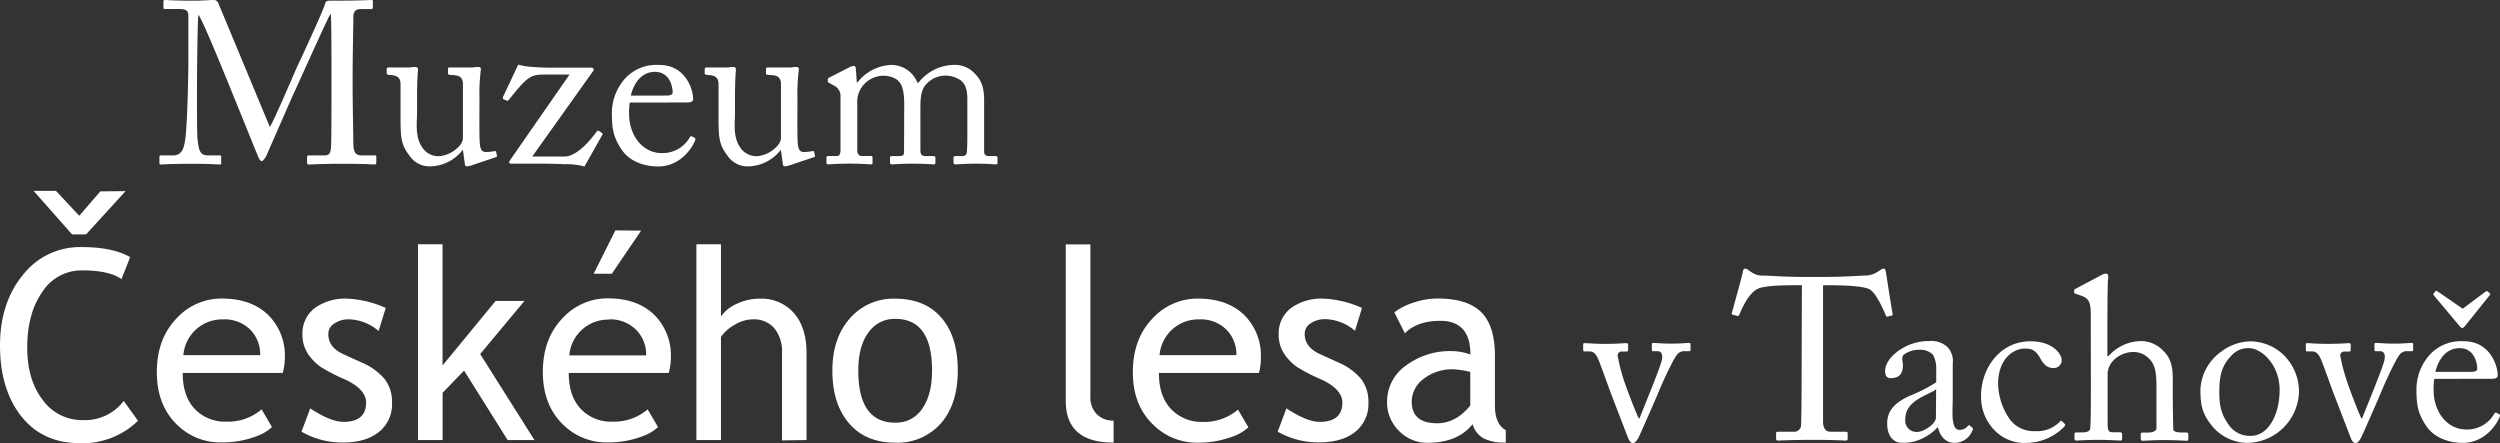 <svg xmlns="http://www.w3.org/2000/svg" viewBox="0 0 536.26 95.13"><rect x="0" y="0" width="536.26" height="95.13" fill="#333333" stroke="none"/><defs><style>.cls-1{fill:#fff;}</style></defs><title>navbar-brand</title><g id="Vrstva_2" data-name="Vrstva 2"><g id="index-mobile"><path class="cls-1" d="M193.92,32.64c0,.64-.3.84-1.09.84H191.4c-.44,0-.49.1-.49.49v.79c0,.35.1.5.35.5s2-.15,4.64-.15,4,.15,4.4.15.35-.16.35-.55v-.79c0-.35-.1-.44-.54-.44h-1.68c-.74,0-1-.49-1-1.14V23.8c0-2.22,0-3.56.69-5a5.57,5.57,0,0,1,4.3-2.57,5.94,5.94,0,0,1,3.65,1c1.14.89,1.43,2.32,1.43,4v7.31c0,1.09,0,2.86-.1,4a.89.89,0,0,1-1,.94h-1.23c-.54,0-.64.1-.64.44v.84c0,.35.1.5.4.5s2.12-.15,4.59-.15,3.75.15,4.1.15.35-.16.35-.5v-.84c0-.35-.1-.44-.54-.44H212.1c-.59,0-1-.25-1-1v-11c0-3.8-1.23-4.89-2.37-6.07a5.89,5.89,0,0,0-4.44-1.48,9.79,9.79,0,0,0-7.26,3.8h-.25a6,6,0,0,0-5.58-3.8,9.6,9.6,0,0,0-7.26,3.75h-.15l-.2-2.86c0-.35-.15-.69-.44-.69a2.44,2.44,0,0,0-.94.3l-4.35,2.22a.61.61,0,0,0-.3.39v.39c0,.15.1.25.35.39l1,.54a2.5,2.5,0,0,1,1.38,2.52v8.79c0,.84,0,1.73,0,2.57s-.3,1.23-.74,1.23h-1.68c-.49,0-.59,0-.59.44v.89c0,.35.1.45.4.45s2-.15,4.59-.15,4,.15,4.49.15.4-.21.4-.55v-.79c0-.35,0-.44-.49-.44h-1.78c-.69,0-1-.49-1-1.28V22.42a5.87,5.87,0,0,1,.69-3.31,5.74,5.74,0,0,1,4.74-2.86,5.31,5.31,0,0,1,3.16.89c.79.74,1.48,1.68,1.48,5.33ZM171.06,21.43a43.74,43.74,0,0,1,.3-6.57.43.43,0,0,0-.44-.49c-.15,0-.35,0-.59,0a3.9,3.9,0,0,1-.84.1h-4.59c-.49,0-.59,0-.59.44v.84c0,.25.25.35,1.09.35,1.23.1,2,.35,2.12,1.73V29.63A2.69,2.69,0,0,1,167,31a6.8,6.8,0,0,1-4.25,2.47,4.13,4.13,0,0,1-4-1.88c-1.58-2.27-1.09-5.43-1.09-7.41V20.64c0-2.91.15-5.23.2-5.68a.51.51,0,0,0-.54-.59c-.15,0-.35,0-.54,0a2.55,2.55,0,0,1-.69.1h-4.39c-.44,0-.54.1-.54.4v.89c0,.25.25.3,1.09.35,1.14.15,1.83.49,1.88,1.88v5.73c0,5.43-.1,7.06,1.93,9.68a5.16,5.16,0,0,0,4.64,2.28,9,9,0,0,0,6.72-3.47h.1l.39,2.86c0,.5.25.6.44.6a2.92,2.92,0,0,0,1-.2l5.19-1.74c.2,0,.3-.15.25-.44l-.15-.64c0-.2-.2-.3-.59-.2a7.28,7.28,0,0,1-1.63.15c-.59,0-1.14-.2-1.28-1.73-.1-1-.1-3.46-.1-5.83ZM135.3,20.5c.94-3.65,3-5.09,5.19-5.09,3.21,0,3.8,3.26,3.8,4.4,0,.44-.4.69-1.33.69Zm12,1.48c.79,0,1.38-.1,1.38-.79,0-1.93-1.58-7.26-7.26-7.26a9.15,9.15,0,0,0-7.06,2.62,11.12,11.12,0,0,0-3.11,7.85c0,3.46.44,5.28,2.17,7.8s4.94,3.51,7.75,3.51c4.4,0,7-3.42,7.85-5.39.25-.54.15-.69,0-.74l-.64-.35a.4.4,0,0,0-.44.25,6.69,6.69,0,0,1-6,3.36c-4,0-7-3.65-7-8.49A12.65,12.65,0,0,1,135.1,22ZM116.58,35.11c.4,0,2.37,0,4.35.11a15.43,15.43,0,0,1,4.44.49l3.8-6.73c.15-.25.1-.35-.1-.49l-.49-.35a.41.41,0,0,0-.64.15c-3.16,4.3-5.53,5.28-6.77,5.28h-7l13.09-18.37c.25-.35,0-.69-.44-.69H120a64.16,64.16,0,0,1-6.47-.2,13.58,13.58,0,0,1-2.37-.44l-3.26,6.91c-.1.25,0,.39.1.49l.64.3c.2.15.35,0,.54-.2,4-5,4.64-5.38,7.75-5.38h5.24L109.47,34.27c-.44.64-.25.84.3.84ZM102.85,21.43a43.74,43.74,0,0,1,.3-6.57.43.43,0,0,0-.44-.49c-.15,0-.35,0-.59,0a3.9,3.9,0,0,1-.84.1H96.68c-.49,0-.59,0-.59.44v.84c0,.25.25.35,1.09.35,1.23.1,2,.35,2.12,1.73V29.63A2.69,2.69,0,0,1,98.8,31a6.8,6.8,0,0,1-4.25,2.47,4.13,4.13,0,0,1-4-1.88c-1.58-2.27-1.09-5.43-1.09-7.41V20.64c0-2.91.15-5.23.2-5.68a.51.51,0,0,0-.54-.59c-.15,0-.35,0-.54,0a2.56,2.56,0,0,1-.69.1h-4.4c-.44,0-.54.1-.54.4v.89c0,.25.25.3,1.09.35,1.14.15,1.83.49,1.88,1.88v5.73c0,5.43-.1,7.06,1.93,9.68a5.16,5.16,0,0,0,4.64,2.28,9,9,0,0,0,6.72-3.47h.1l.39,2.86c0,.5.25.6.44.6a2.93,2.93,0,0,0,1-.2l5.19-1.74c.2,0,.3-.15.25-.44l-.15-.64c0-.2-.2-.3-.59-.2a7.28,7.28,0,0,1-1.63.15c-.59,0-1.14-.2-1.28-1.73-.1-1-.1-3.46-.1-5.83ZM46.9.84A1.12,1.12,0,0,0,45.61,0c-.59,0-1.88.15-4.2.15-4.2,0-5.53-.15-6-.15-.3,0-.35.15-.35.3V1.58c0,.2,0,.35.35.35h3c2,0,2,.69,2,1.83,0,1.43,0,8.89,0,9.58,0,.89-.15,13.53-.74,17-.3,1.68-.74,3-2.62,3H34.5a.26.26,0,0,0-.3.3v1.19c0,.4,0,.45.44.45s2.17-.15,6.37-.15,5.43.15,6,.15.44-.16.44-.35V33.68c0-.2,0-.35-.35-.35H44.63c-1.58,0-2-.79-2.27-3.61-.15-1.73-.1-12.15-.1-12.74s.1-13.09.3-13.78c.69.59,5.19,11.66,6.12,13.93.25.59,6.57,16.2,6.72,16.54s.44.89.74.89.79-.74,1-1.18,5.68-13,6-13.63S70.36,3.7,70.85,3.06h.1c.15.44.15,9.24.15,12.5v3.16c0,3.65,0,12.25-.1,12.84-.1,1.48-.54,1.78-1.38,1.78H66.26c-.35,0-.39.1-.39.35v1.14c0,.3,0,.45.39.45.64,0,2.57-.15,7.11-.15,5.43,0,6.32.15,6.91.15.39,0,.44-.16.44-.45V33.68c0-.2,0-.35-.35-.35H77.47c-1.23,0-1.68-.79-1.68-2.67,0-1-.15-9-.15-11.46V15.75c0-3.31.15-10.37.15-11.8,0-1.14.15-2,1.63-2h2.17c.35,0,.39-.15.39-.44V.35c0-.2,0-.35-.3-.35-.54,0-2.22.15-8.79.15-.49,0-1,0-1.14.59-.15,1-5.53,12.59-5.88,13.29s-5.33,12.45-6,13.19Z"/><path class="cls-1" d="M522.83,62.48c-.2-.15-.35-.1-.44,0L522,63c-.1.1,0,.25.1.4l5.43,6.47c.2.25.44.49.64.49s.4-.25.59-.44l5.19-6.47c.2-.2.25-.39.15-.49l-.45-.44c-.15-.15-.3,0-.44,0l-4.94,3.7Zm-.44,17.29c.94-3.65,3-5.09,5.19-5.09,3.21,0,3.8,3.26,3.8,4.4,0,.44-.39.69-1.33.69Zm12,1.48c.79,0,1.38-.1,1.38-.79,0-1.93-1.58-7.26-7.26-7.26a9.15,9.15,0,0,0-7.06,2.62,11.12,11.12,0,0,0-3.11,7.85c0,3.46.44,5.28,2.17,7.8S525.45,95,528.26,95c4.4,0,7-3.42,7.85-5.39.25-.54.15-.69,0-.74l-.64-.35a.4.4,0,0,0-.45.25,6.69,6.69,0,0,1-6,3.36c-4,0-7-3.65-7-8.49a12.69,12.69,0,0,1,.15-2.37Zm-30.82.94A40.65,40.65,0,0,1,502,76.35a.84.84,0,0,1,.89-.94h1c.3,0,.35-.2.35-.49V74c0-.3-.1-.39-.49-.39s-1.83.15-4.44.15-3.61-.15-4.15-.15-.55,0-.55.39v.89c0,.3,0,.49.3.49h1c.89,0,1.38.4,2,1.83.35.79,2.37,6.42,2.52,6.82l3.85,10c.25.6.54,1,1,1s.79-.44,1.18-1.14c.2-.35,3.85-8.64,4.45-10.12.74-1.83,3.21-7.21,4-7.9a2,2,0,0,1,1.53-.54h.94c.25,0,.25-.15.25-.49v-.84c0-.4,0-.44-.44-.44s-1.63.15-3.56.15c-2.17,0-3.26-.15-4-.15-.2,0-.3.1-.3.39v.89c0,.25,0,.49.2.49h1c.89,0,1.24.79.89,2.12-.49,1.93-4,10.37-4.74,12.3h-.15C506,88.8,503.86,83.12,503.57,82.18ZM482.82,93.49a5.47,5.47,0,0,1-4.89-2.57c-1.58-2.27-1.88-4.15-1.88-6.91,0-3.75.69-5.78,2.62-7.75a4.76,4.76,0,0,1,3.8-1.58c2.52,0,6.52,3.46,6.52,8.94C489,88.9,486.58,93.49,482.82,93.49ZM482.23,95a11.28,11.28,0,0,0,10.91-10.87,11,11,0,0,0-3.36-8.05,10.46,10.46,0,0,0-6.91-2.86,10.68,10.68,0,0,0-6.62,2.37,10.5,10.5,0,0,0-4.25,8c0,3.51.45,5.33,2.72,8.05A10,10,0,0,0,482.23,95ZM448.5,82.38c0,3.21,0,8.64-.15,9.58-.1.59-.84.79-1.63.79h-1c-.54,0-.74,0-.74.39V94c0,.35.15.5.35.5.44,0,2.32-.15,4.79-.15,2.27,0,4.3.15,4.69.15s.39-.21.39-.55v-.84c0-.3-.2-.39-.54-.39h-1.48c-.94,0-1.09-.44-1.09-2V80a4.3,4.3,0,0,1,1-2.42,6,6,0,0,1,4.59-2.07,4.53,4.53,0,0,1,3.26,1.38c1.43,1.33,1.63,3.31,1.63,6.07v4c0,1.58,0,4.2,0,4.89s-1,.94-1.88.94h-1.14c-.3,0-.35.15-.35.39V94c0,.39.1.55.44.55s2.22-.15,4.64-.15c2.81,0,4.4.15,4.74.15s.39-.21.39-.6v-.74c0-.35-.15-.44-.54-.44H468c-1,0-1.83-.15-1.83-.74,0-.94-.1-4-.1-6.77V82.43c0-2.67.1-5.19-2.12-7.26a6.48,6.48,0,0,0-4.89-2,9.42,9.42,0,0,0-6.77,3.21h-.25V73.24c0-2.47,0-12.5.15-13.33s-.1-1.23-.4-1.23a2.62,2.62,0,0,0-1.14.39l-5.14,2.72c-.45.25-.59.3-.59.49v.44c0,.15,0,.2.35.3l.84.3c1.78.59,2.37,1.14,2.37,4.15Zm-14.12-7.61c1.19,0,2.22.15,3.31,2.17.74,1.33,1.58,2,2.72,2a1.68,1.68,0,0,0,1.83-1.73c0-1-1.58-4-6.72-4-6.52,0-10.57,5.83-10.57,11.61a10.23,10.23,0,0,0,2.22,6.72A9,9,0,0,0,434.82,95a11.44,11.44,0,0,0,8-3.51c.25-.3.2-.44,0-.64l-.49-.49a.26.26,0,0,0-.4,0,6.77,6.77,0,0,1-5.43,2.12,6.36,6.36,0,0,1-5.38-2.52,13.91,13.91,0,0,1-2.52-7.51C428.55,77.34,431.56,74.77,434.37,74.77ZM415.26,89.59c0,1.33-2.62,3.06-4,3.06a2.43,2.43,0,0,1-2.57-2.72c0-4.1,4.84-5.09,6.62-6.42Zm3.61-4V78a4.37,4.37,0,0,0-1.09-3.51,5.07,5.07,0,0,0-4-1.33,10.89,10.89,0,0,0-6,1.73c-2,1.19-3.41,3.06-3.41,4.64,0,1.14.4,1.58,1.19,1.58,2,0,2.62-1.09,2.62-2.81,0-.89-.44-1.63.25-2.27a5.54,5.54,0,0,1,3.21-1,3.75,3.75,0,0,1,3,1.09,5.74,5.74,0,0,1,.69,2.77V82a32.68,32.68,0,0,1-5.58,2.86c-3.9,1.73-4.94,3.7-4.94,6,0,3.11,1.78,4.11,3,4.11a9.28,9.28,0,0,0,2.91-.3,10.72,10.72,0,0,0,4.89-3h.1c.44,2,1.73,3.32,3.51,3.32A4.08,4.08,0,0,0,423,92.55c.3-.49.2-.74,0-.89l-.49-.39c-.2-.15-.3,0-.49.2a2.27,2.27,0,0,1-1.73.74c-.89,0-1.48-.89-1.48-3.7Zm-32.4-11.7c0,.94,0,16.1-.15,17.53a1.48,1.48,0,0,1-1.63,1.19h-3.36c-.3,0-.35.15-.35.49V94c0,.3,0,.5.44.5.69,0,2.77-.15,7.51-.15s6.42.15,6.91.15.49-.16.49-.4v-1c0-.35,0-.49-.49-.49h-3.11c-1.19,0-1.58-.74-1.68-2,0-.84,0-14.67,0-15.36V61.19h1.38c2.42,0,7.06.1,8.54.84s3.11,4.59,3.51,5.53c.15.35.2.39.4.35l.79-.2c.25,0,.35-.15.3-.4-.39-2.17-1.33-8.3-1.43-8.89s-.2-.79-.45-.79a1.05,1.05,0,0,0-.59.2l-.94.59a4.87,4.87,0,0,1-2.57.69c-2.42.1-4.54.3-9.93.3h-2.37c-4.64,0-6.72-.2-9.33-.3a4.08,4.08,0,0,1-2.82-.84l-.64-.44a.86.86,0,0,0-.59-.2c-.2,0-.4.15-.49.79s-1.83,6.91-2.33,8.69c-.1.3,0,.35.2.39l.9.25a.37.37,0,0,0,.49-.25c.69-1.58,2.17-5,4.4-5.73,1.93-.59,6.22-.59,7.8-.59h1.23Zm-37.93,8.3A40.78,40.78,0,0,1,347,76.35a.84.84,0,0,1,.89-.94h1c.3,0,.35-.2.35-.49V74c0-.3-.1-.39-.49-.39s-1.83.15-4.45.15-3.6-.15-4.15-.15-.55,0-.55.39v.89c0,.3,0,.49.3.49h1c.89,0,1.38.4,2,1.83.34.79,2.37,6.42,2.52,6.82s3.75,9.78,3.85,10c.25.6.54,1,1,1s.79-.44,1.19-1.14c.2-.35,3.85-8.64,4.45-10.12.74-1.83,3.21-7.21,4-7.9a2,2,0,0,1,1.53-.54h.94c.25,0,.25-.15.25-.49v-.84c0-.4,0-.44-.44-.44s-1.63.15-3.56.15c-2.17,0-3.26-.15-4-.15-.2,0-.3.1-.3.39v.89c0,.25,0,.49.2.49h1c.89,0,1.24.79.89,2.12-.49,1.93-4,10.37-4.74,12.3h-.15C351,88.8,348.84,83.12,348.54,82.18Zm-33.16-2.41a19.36,19.36,0,0,0-3.5-.56,10,10,0,0,0-6.53,2.06,6.12,6.12,0,0,0-2.53,4.87q0,4.64,5.47,4.64,4,0,7.09-3.8Zm.5,11.2q-3.17,4-9.7,4a8.38,8.38,0,0,1-6.08-2.54,8.57,8.57,0,0,1-2.57-6.33,9.46,9.46,0,0,1,4-7.66,15.78,15.78,0,0,1,10.1-3.13,12,12,0,0,1,3.78.72q0-7.21-6.44-7.22c-3.3,0-5.84.88-7.62,2.67L299.09,67a13.23,13.23,0,0,1,4.16-2.1,16.08,16.08,0,0,1,5.08-.87q6.47,0,9.41,2.94t2.93,9.37V87.06c0,2.61.78,4.35,2.33,5.22v2.65a10,10,0,0,1-4.82-.92A5.15,5.15,0,0,1,315.88,91ZM274.07,92.6l1.87-5q4.41,2.89,7.11,2.89,4.88,0,4.89-4.12,0-2.95-4.72-5.06a37.85,37.85,0,0,1-4.9-2.53,10.66,10.66,0,0,1-2.19-2,7.83,7.83,0,0,1-1.39-2.33,7.64,7.64,0,0,1-.46-2.66,6.84,6.84,0,0,1,2.67-5.73,11.16,11.16,0,0,1,7-2,22.51,22.51,0,0,1,8.2,2l-1.5,4.9a10.12,10.12,0,0,0-6.31-2.5,5.53,5.53,0,0,0-3.19.89,2.65,2.65,0,0,0-1.29,2.26q0,2.86,3.25,4.33l3.78,1.72a13.28,13.28,0,0,1,5.06,3.61,8,8,0,0,1,1.58,5.08,7.6,7.6,0,0,1-2.81,6.27q-2.8,2.26-7.78,2.27A17.65,17.65,0,0,1,274.07,92.6ZM257.24,68.51a8.35,8.35,0,0,0-8.51,7.67h16.48a7.47,7.47,0,0,0-2-5.33A7.77,7.77,0,0,0,257.24,68.51ZM270.05,80H248.59q0,5.24,2.86,8A9,9,0,0,0,258,90.5a11.13,11.13,0,0,0,7.56-2.64l2.22,3.8A10,10,0,0,1,264,93.78a20.25,20.25,0,0,1-7.06,1.17,13.18,13.18,0,0,1-9.53-3.81Q243,86.94,243,79.86q0-7.37,4.48-11.81a13,13,0,0,1,9.48-4q6.36,0,10,3.59a12.24,12.24,0,0,1,3.5,9.14A11.88,11.88,0,0,1,270.05,80ZM228.61,86V52.42h5.28V85.08a5.08,5.08,0,0,0,1.38,3.77,4.9,4.9,0,0,0,3.6,1.37v4.72Q228.61,94.95,228.61,86Zm-44.5-6.53q0,11.2,7.92,11.19a6.68,6.68,0,0,0,5.8-3c1.4-2,2.1-4.73,2.1-8.2q0-11.07-7.89-11.06a6.79,6.79,0,0,0-5.77,2.94C184.83,73.28,184.11,76,184.11,79.44Zm-5.56,0q0-6.9,3.72-11.14A12.36,12.36,0,0,1,192,64.07q6.4,0,9.92,4.07t3.53,11.3q0,7.2-3.61,11.35A12.34,12.34,0,0,1,192,94.95q-6.36,0-9.92-4.2T178.55,79.44Zm-10.8,15V75.68a7.81,7.81,0,0,0-1.64-5.25,5.73,5.73,0,0,0-4.61-1.93,7.62,7.62,0,0,0-3.85,1.13,8.87,8.87,0,0,0-3,2.63V94.39h-5.27v-42h5.27V67.9a7.93,7.93,0,0,1,3.41-2.74,11.32,11.32,0,0,1,4.85-1.09,9.25,9.25,0,0,1,7.41,3.11c1.79,2.08,2.68,4.9,2.68,8.5V94.39Zm-30.23-45-6.28,9.25h-3.9L132,49.42Zm-6.89,19.09a8.35,8.35,0,0,0-8.51,7.67h16.48a7.47,7.47,0,0,0-2-5.33A7.77,7.77,0,0,0,130.62,68.51ZM143.43,80H122q0,5.24,2.86,8a9,9,0,0,0,6.51,2.45,11.13,11.13,0,0,0,7.56-2.64l2.22,3.8a10,10,0,0,1-3.76,2.12,20.25,20.25,0,0,1-7.06,1.17,13.18,13.18,0,0,1-9.53-3.81q-4.35-4.2-4.36-11.28,0-7.37,4.48-11.81a13,13,0,0,1,9.48-4q6.36,0,10,3.59a12.24,12.24,0,0,1,3.5,9.14A11.85,11.85,0,0,1,143.43,80ZM108.89,94.39,99.55,79.5l-4.61,4.75V94.39H89.66v-42h5.27v26l11.39-13.84h6.18L103,75.94l11.64,18.45ZM64.67,92.6l1.87-5q4.41,2.89,7.11,2.89,4.88,0,4.88-4.12,0-2.95-4.72-5.06a37.8,37.8,0,0,1-4.9-2.53,10.63,10.63,0,0,1-2.19-2,7.81,7.81,0,0,1-1.39-2.33,7.63,7.63,0,0,1-.46-2.66,6.84,6.84,0,0,1,2.67-5.73,11.16,11.16,0,0,1,7-2,22.51,22.51,0,0,1,8.2,2L81.21,71a10.12,10.12,0,0,0-6.31-2.5,5.53,5.53,0,0,0-3.19.89,2.66,2.66,0,0,0-1.29,2.26q0,2.86,3.25,4.33l3.78,1.72a13.28,13.28,0,0,1,5.06,3.61,8,8,0,0,1,1.58,5.08,7.6,7.6,0,0,1-2.81,6.27q-2.8,2.26-7.78,2.27A17.65,17.65,0,0,1,64.67,92.6ZM47.84,68.51a8.35,8.35,0,0,0-8.51,7.67H55.81a7.47,7.47,0,0,0-2-5.33A7.77,7.77,0,0,0,47.84,68.51ZM60.64,80H39.19q0,5.24,2.86,8a9,9,0,0,0,6.51,2.45,11.13,11.13,0,0,0,7.56-2.64l2.22,3.8a10,10,0,0,1-3.76,2.12,20.25,20.25,0,0,1-7.06,1.17A13.18,13.18,0,0,1,38,91.13q-4.35-4.2-4.36-11.28,0-7.37,4.48-11.81a13,13,0,0,1,9.48-4q6.36,0,10,3.59a12.24,12.24,0,0,1,3.5,9.14A11.85,11.85,0,0,1,60.64,80Zm-33.71-39-8.47,9.28h-3L7.2,40.94H12l5,5.34,4.52-5.23Zm1,14.12-1.87,4.75Q23.41,58,17.68,58a10,10,0,0,0-8.6,4.61q-3.24,4.62-3.24,11.9,0,7,3.32,11.27a10.32,10.32,0,0,0,8.58,4.33A10.41,10.41,0,0,0,26.54,86l3.06,4.25a16.92,16.92,0,0,1-12.46,4.81q-8,0-12.56-5.75T0,74.15Q0,65,4.89,59a15.53,15.53,0,0,1,12.65-6Q24.18,53,27.94,55.17Z"/></g></g></svg>